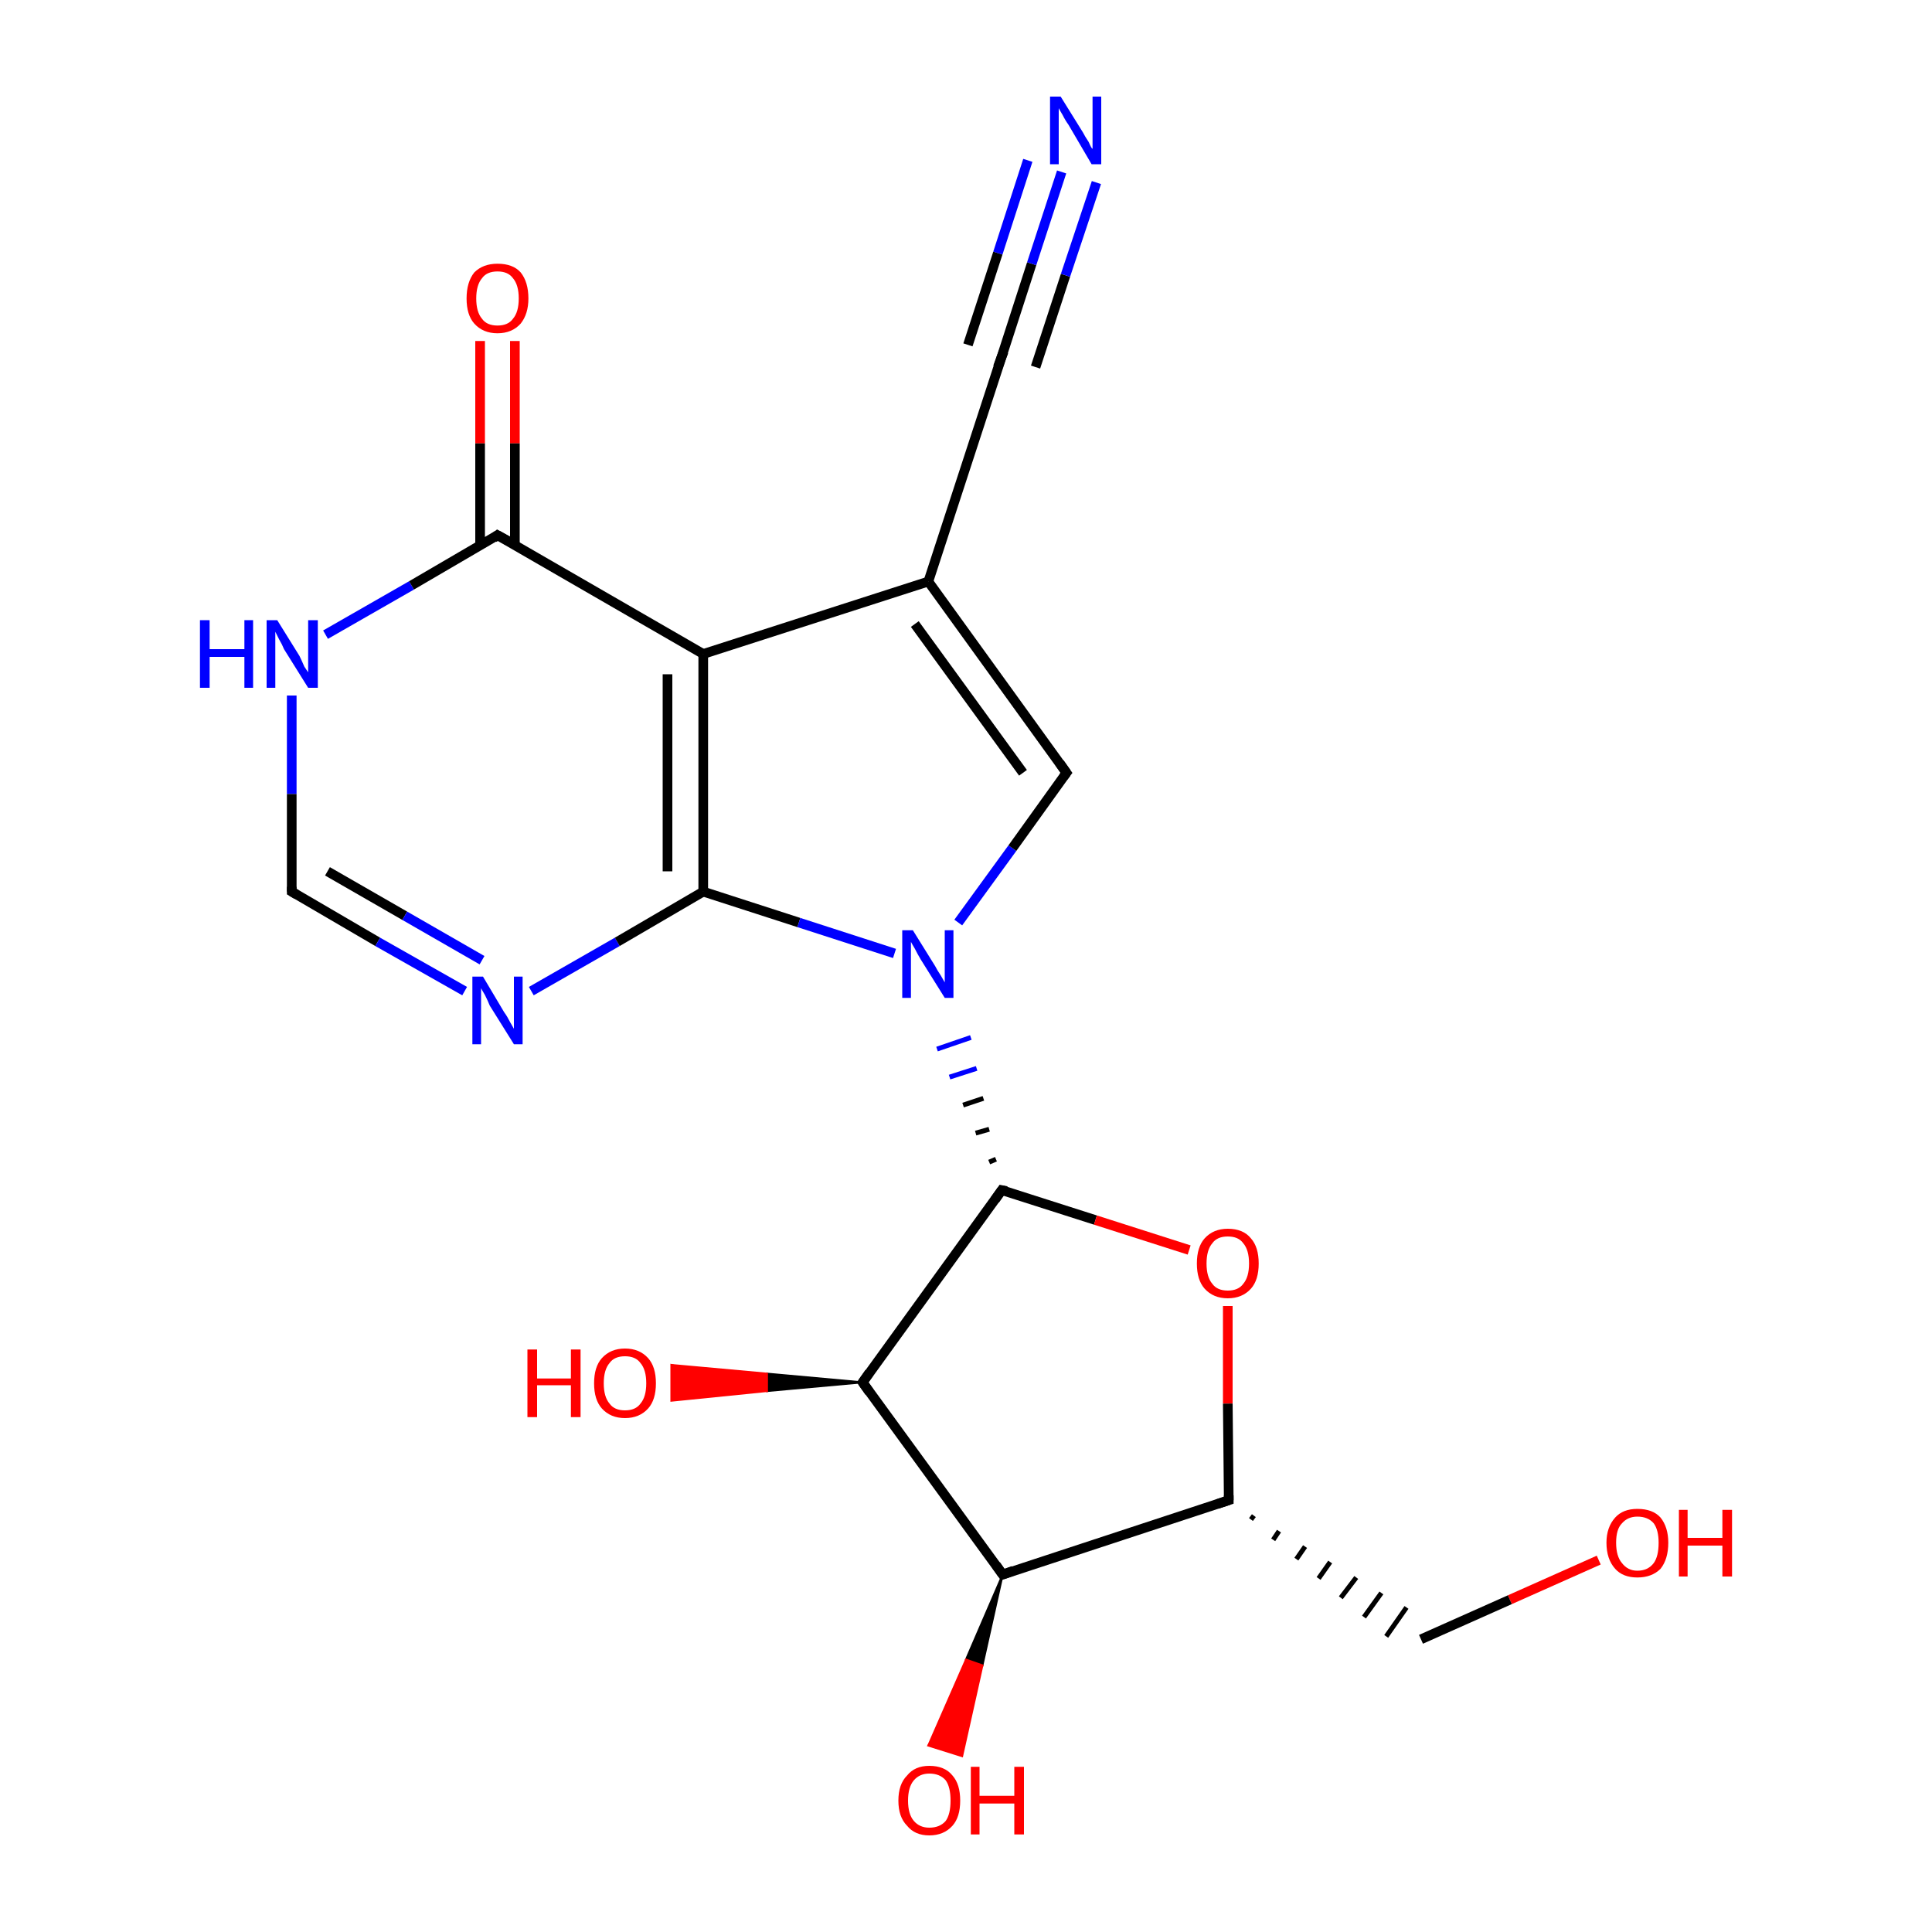 <?xml version='1.0' encoding='iso-8859-1'?>
<svg version='1.1' baseProfile='full'
              xmlns='http://www.w3.org/2000/svg'
                      xmlns:rdkit='http://www.rdkit.org/xml'
                      xmlns:xlink='http://www.w3.org/1999/xlink'
                  xml:space='preserve'
width='200px' height='200px' viewBox='0 0 200 200'>
<!-- END OF HEADER -->
<rect style='opacity:1.0;fill:#FFFFFF;stroke:none' width='200.0' height='200.0' x='0.0' y='0.0'> </rect>
<path class='bond-0 atom-7 atom-6' d='M 30.2,72.0 L 30.2,82.2' style='fill:none;fill-rule:evenodd;stroke:#0000FF;stroke-width:1.0px;stroke-linecap:butt;stroke-linejoin:miter;stroke-opacity:1' />
<path class='bond-0 atom-7 atom-6' d='M 30.2,82.2 L 30.2,92.3' style='fill:none;fill-rule:evenodd;stroke:#000000;stroke-width:1.0px;stroke-linecap:butt;stroke-linejoin:miter;stroke-opacity:1' />
<path class='bond-1 atom-7 atom-9' d='M 33.7,65.7 L 42.6,60.6' style='fill:none;fill-rule:evenodd;stroke:#0000FF;stroke-width:1.0px;stroke-linecap:butt;stroke-linejoin:miter;stroke-opacity:1' />
<path class='bond-1 atom-7 atom-9' d='M 42.6,60.6 L 51.5,55.4' style='fill:none;fill-rule:evenodd;stroke:#000000;stroke-width:1.0px;stroke-linecap:butt;stroke-linejoin:miter;stroke-opacity:1' />
<path class='bond-2 atom-12 atom-9' d='M 53.3,35.3 L 53.3,45.9' style='fill:none;fill-rule:evenodd;stroke:#FF0000;stroke-width:1.0px;stroke-linecap:butt;stroke-linejoin:miter;stroke-opacity:1' />
<path class='bond-2 atom-12 atom-9' d='M 53.3,45.9 L 53.3,56.5' style='fill:none;fill-rule:evenodd;stroke:#000000;stroke-width:1.0px;stroke-linecap:butt;stroke-linejoin:miter;stroke-opacity:1' />
<path class='bond-2 atom-12 atom-9' d='M 49.7,35.3 L 49.7,45.9' style='fill:none;fill-rule:evenodd;stroke:#FF0000;stroke-width:1.0px;stroke-linecap:butt;stroke-linejoin:miter;stroke-opacity:1' />
<path class='bond-2 atom-12 atom-9' d='M 49.7,45.9 L 49.7,56.5' style='fill:none;fill-rule:evenodd;stroke:#000000;stroke-width:1.0px;stroke-linecap:butt;stroke-linejoin:miter;stroke-opacity:1' />
<path class='bond-3 atom-6 atom-4' d='M 30.2,92.3 L 39.1,97.5' style='fill:none;fill-rule:evenodd;stroke:#000000;stroke-width:1.0px;stroke-linecap:butt;stroke-linejoin:miter;stroke-opacity:1' />
<path class='bond-3 atom-6 atom-4' d='M 39.1,97.5 L 48.1,102.6' style='fill:none;fill-rule:evenodd;stroke:#0000FF;stroke-width:1.0px;stroke-linecap:butt;stroke-linejoin:miter;stroke-opacity:1' />
<path class='bond-3 atom-6 atom-4' d='M 33.9,90.2 L 41.9,94.8' style='fill:none;fill-rule:evenodd;stroke:#000000;stroke-width:1.0px;stroke-linecap:butt;stroke-linejoin:miter;stroke-opacity:1' />
<path class='bond-3 atom-6 atom-4' d='M 41.9,94.8 L 49.9,99.4' style='fill:none;fill-rule:evenodd;stroke:#0000FF;stroke-width:1.0px;stroke-linecap:butt;stroke-linejoin:miter;stroke-opacity:1' />
<path class='bond-4 atom-9 atom-11' d='M 51.5,55.4 L 72.8,67.7' style='fill:none;fill-rule:evenodd;stroke:#000000;stroke-width:1.0px;stroke-linecap:butt;stroke-linejoin:miter;stroke-opacity:1' />
<path class='bond-5 atom-4 atom-3' d='M 55.0,102.6 L 63.9,97.5' style='fill:none;fill-rule:evenodd;stroke:#0000FF;stroke-width:1.0px;stroke-linecap:butt;stroke-linejoin:miter;stroke-opacity:1' />
<path class='bond-5 atom-4 atom-3' d='M 63.9,97.5 L 72.8,92.3' style='fill:none;fill-rule:evenodd;stroke:#000000;stroke-width:1.0px;stroke-linecap:butt;stroke-linejoin:miter;stroke-opacity:1' />
<path class='bond-6 atom-11 atom-3' d='M 72.8,67.7 L 72.8,92.3' style='fill:none;fill-rule:evenodd;stroke:#000000;stroke-width:1.0px;stroke-linecap:butt;stroke-linejoin:miter;stroke-opacity:1' />
<path class='bond-6 atom-11 atom-3' d='M 69.1,69.8 L 69.1,90.2' style='fill:none;fill-rule:evenodd;stroke:#000000;stroke-width:1.0px;stroke-linecap:butt;stroke-linejoin:miter;stroke-opacity:1' />
<path class='bond-7 atom-11 atom-13' d='M 72.8,67.7 L 96.1,60.2' style='fill:none;fill-rule:evenodd;stroke:#000000;stroke-width:1.0px;stroke-linecap:butt;stroke-linejoin:miter;stroke-opacity:1' />
<path class='bond-8 atom-3 atom-1' d='M 72.8,92.3 L 82.7,95.5' style='fill:none;fill-rule:evenodd;stroke:#000000;stroke-width:1.0px;stroke-linecap:butt;stroke-linejoin:miter;stroke-opacity:1' />
<path class='bond-8 atom-3 atom-1' d='M 82.7,95.5 L 92.6,98.7' style='fill:none;fill-rule:evenodd;stroke:#0000FF;stroke-width:1.0px;stroke-linecap:butt;stroke-linejoin:miter;stroke-opacity:1' />
<path class='bond-9 atom-15 atom-10' d='M 103.7,36.9 L 106.8,27.3' style='fill:none;fill-rule:evenodd;stroke:#000000;stroke-width:1.0px;stroke-linecap:butt;stroke-linejoin:miter;stroke-opacity:1' />
<path class='bond-9 atom-15 atom-10' d='M 106.8,27.3 L 109.9,17.8' style='fill:none;fill-rule:evenodd;stroke:#0000FF;stroke-width:1.0px;stroke-linecap:butt;stroke-linejoin:miter;stroke-opacity:1' />
<path class='bond-9 atom-15 atom-10' d='M 100.2,35.7 L 103.3,26.2' style='fill:none;fill-rule:evenodd;stroke:#000000;stroke-width:1.0px;stroke-linecap:butt;stroke-linejoin:miter;stroke-opacity:1' />
<path class='bond-9 atom-15 atom-10' d='M 103.3,26.2 L 106.4,16.6' style='fill:none;fill-rule:evenodd;stroke:#0000FF;stroke-width:1.0px;stroke-linecap:butt;stroke-linejoin:miter;stroke-opacity:1' />
<path class='bond-9 atom-15 atom-10' d='M 107.2,38.0 L 110.3,28.5' style='fill:none;fill-rule:evenodd;stroke:#000000;stroke-width:1.0px;stroke-linecap:butt;stroke-linejoin:miter;stroke-opacity:1' />
<path class='bond-9 atom-15 atom-10' d='M 110.3,28.5 L 113.5,18.9' style='fill:none;fill-rule:evenodd;stroke:#0000FF;stroke-width:1.0px;stroke-linecap:butt;stroke-linejoin:miter;stroke-opacity:1' />
<path class='bond-10 atom-15 atom-13' d='M 103.7,36.9 L 96.1,60.2' style='fill:none;fill-rule:evenodd;stroke:#000000;stroke-width:1.0px;stroke-linecap:butt;stroke-linejoin:miter;stroke-opacity:1' />
<path class='bond-11 atom-13 atom-14' d='M 96.1,60.2 L 110.4,80.0' style='fill:none;fill-rule:evenodd;stroke:#000000;stroke-width:1.0px;stroke-linecap:butt;stroke-linejoin:miter;stroke-opacity:1' />
<path class='bond-11 atom-13 atom-14' d='M 94.7,64.6 L 105.9,80.0' style='fill:none;fill-rule:evenodd;stroke:#000000;stroke-width:1.0px;stroke-linecap:butt;stroke-linejoin:miter;stroke-opacity:1' />
<path class='bond-12 atom-1 atom-14' d='M 99.2,95.5 L 104.8,87.8' style='fill:none;fill-rule:evenodd;stroke:#0000FF;stroke-width:1.0px;stroke-linecap:butt;stroke-linejoin:miter;stroke-opacity:1' />
<path class='bond-12 atom-1 atom-14' d='M 104.8,87.8 L 110.4,80.0' style='fill:none;fill-rule:evenodd;stroke:#000000;stroke-width:1.0px;stroke-linecap:butt;stroke-linejoin:miter;stroke-opacity:1' />
<path class='bond-13 atom-0 atom-1' d='M 103.1,120.0 L 102.4,120.3' style='fill:none;fill-rule:evenodd;stroke:#000000;stroke-width:0.5px;stroke-linecap:butt;stroke-linejoin:miter;stroke-opacity:1' />
<path class='bond-13 atom-0 atom-1' d='M 102.4,116.9 L 101.0,117.3' style='fill:none;fill-rule:evenodd;stroke:#000000;stroke-width:0.5px;stroke-linecap:butt;stroke-linejoin:miter;stroke-opacity:1' />
<path class='bond-13 atom-0 atom-1' d='M 101.8,113.7 L 99.7,114.4' style='fill:none;fill-rule:evenodd;stroke:#000000;stroke-width:0.5px;stroke-linecap:butt;stroke-linejoin:miter;stroke-opacity:1' />
<path class='bond-13 atom-0 atom-1' d='M 101.1,110.6 L 98.3,111.5' style='fill:none;fill-rule:evenodd;stroke:#0000FF;stroke-width:0.5px;stroke-linecap:butt;stroke-linejoin:miter;stroke-opacity:1' />
<path class='bond-13 atom-0 atom-1' d='M 100.5,107.4 L 97.0,108.6' style='fill:none;fill-rule:evenodd;stroke:#0000FF;stroke-width:0.5px;stroke-linecap:butt;stroke-linejoin:miter;stroke-opacity:1' />
<path class='bond-14 atom-0 atom-16' d='M 103.7,123.2 L 89.3,143.1' style='fill:none;fill-rule:evenodd;stroke:#000000;stroke-width:1.0px;stroke-linecap:butt;stroke-linejoin:miter;stroke-opacity:1' />
<path class='bond-15 atom-0 atom-2' d='M 103.7,123.2 L 113.4,126.3' style='fill:none;fill-rule:evenodd;stroke:#000000;stroke-width:1.0px;stroke-linecap:butt;stroke-linejoin:miter;stroke-opacity:1' />
<path class='bond-15 atom-0 atom-2' d='M 113.4,126.3 L 123.1,129.4' style='fill:none;fill-rule:evenodd;stroke:#FF0000;stroke-width:1.0px;stroke-linecap:butt;stroke-linejoin:miter;stroke-opacity:1' />
<path class='bond-16 atom-16 atom-5' d='M 89.3,143.1 L 79.4,144.0 L 79.4,142.2 Z' style='fill:#000000;fill-rule:evenodd;fill-opacity:1;stroke:#000000;stroke-width:0.2px;stroke-linecap:butt;stroke-linejoin:miter;stroke-opacity:1;' />
<path class='bond-16 atom-16 atom-5' d='M 79.4,144.0 L 69.5,141.3 L 69.5,145.0 Z' style='fill:#FF0000;fill-rule:evenodd;fill-opacity:1;stroke:#FF0000;stroke-width:0.2px;stroke-linecap:butt;stroke-linejoin:miter;stroke-opacity:1;' />
<path class='bond-16 atom-16 atom-5' d='M 79.4,144.0 L 79.4,142.2 L 69.5,141.3 Z' style='fill:#FF0000;fill-rule:evenodd;fill-opacity:1;stroke:#FF0000;stroke-width:0.2px;stroke-linecap:butt;stroke-linejoin:miter;stroke-opacity:1;' />
<path class='bond-17 atom-16 atom-17' d='M 89.3,143.1 L 103.8,163.0' style='fill:none;fill-rule:evenodd;stroke:#000000;stroke-width:1.0px;stroke-linecap:butt;stroke-linejoin:miter;stroke-opacity:1' />
<path class='bond-18 atom-2 atom-18' d='M 127.1,135.2 L 127.1,145.3' style='fill:none;fill-rule:evenodd;stroke:#FF0000;stroke-width:1.0px;stroke-linecap:butt;stroke-linejoin:miter;stroke-opacity:1' />
<path class='bond-18 atom-2 atom-18' d='M 127.1,145.3 L 127.2,155.3' style='fill:none;fill-rule:evenodd;stroke:#000000;stroke-width:1.0px;stroke-linecap:butt;stroke-linejoin:miter;stroke-opacity:1' />
<path class='bond-19 atom-17 atom-18' d='M 103.8,163.0 L 127.2,155.3' style='fill:none;fill-rule:evenodd;stroke:#000000;stroke-width:1.0px;stroke-linecap:butt;stroke-linejoin:miter;stroke-opacity:1' />
<path class='bond-20 atom-17 atom-8' d='M 103.8,163.0 L 101.7,172.4 L 100.0,171.8 Z' style='fill:#000000;fill-rule:evenodd;fill-opacity:1;stroke:#000000;stroke-width:0.2px;stroke-linecap:butt;stroke-linejoin:miter;stroke-opacity:1;' />
<path class='bond-20 atom-17 atom-8' d='M 101.7,172.4 L 96.1,180.7 L 99.6,181.8 Z' style='fill:#FF0000;fill-rule:evenodd;fill-opacity:1;stroke:#FF0000;stroke-width:0.2px;stroke-linecap:butt;stroke-linejoin:miter;stroke-opacity:1;' />
<path class='bond-20 atom-17 atom-8' d='M 101.7,172.4 L 100.0,171.8 L 96.1,180.7 Z' style='fill:#FF0000;fill-rule:evenodd;fill-opacity:1;stroke:#FF0000;stroke-width:0.2px;stroke-linecap:butt;stroke-linejoin:miter;stroke-opacity:1;' />
<path class='bond-21 atom-18 atom-19' d='M 129.5,157.3 L 129.8,156.9' style='fill:none;fill-rule:evenodd;stroke:#000000;stroke-width:0.5px;stroke-linecap:butt;stroke-linejoin:miter;stroke-opacity:1' />
<path class='bond-21 atom-18 atom-19' d='M 131.8,159.4 L 132.4,158.5' style='fill:none;fill-rule:evenodd;stroke:#000000;stroke-width:0.5px;stroke-linecap:butt;stroke-linejoin:miter;stroke-opacity:1' />
<path class='bond-21 atom-18 atom-19' d='M 134.2,161.4 L 135.1,160.1' style='fill:none;fill-rule:evenodd;stroke:#000000;stroke-width:0.5px;stroke-linecap:butt;stroke-linejoin:miter;stroke-opacity:1' />
<path class='bond-21 atom-18 atom-19' d='M 136.5,163.4 L 137.7,161.7' style='fill:none;fill-rule:evenodd;stroke:#000000;stroke-width:0.5px;stroke-linecap:butt;stroke-linejoin:miter;stroke-opacity:1' />
<path class='bond-21 atom-18 atom-19' d='M 138.8,165.4 L 140.4,163.3' style='fill:none;fill-rule:evenodd;stroke:#000000;stroke-width:0.5px;stroke-linecap:butt;stroke-linejoin:miter;stroke-opacity:1' />
<path class='bond-21 atom-18 atom-19' d='M 141.2,167.4 L 143.0,164.9' style='fill:none;fill-rule:evenodd;stroke:#000000;stroke-width:0.5px;stroke-linecap:butt;stroke-linejoin:miter;stroke-opacity:1' />
<path class='bond-21 atom-18 atom-19' d='M 143.5,169.4 L 145.6,166.4' style='fill:none;fill-rule:evenodd;stroke:#000000;stroke-width:0.5px;stroke-linecap:butt;stroke-linejoin:miter;stroke-opacity:1' />
<path class='bond-22 atom-20 atom-19' d='M 165.5,161.5 L 156.3,165.6' style='fill:none;fill-rule:evenodd;stroke:#FF0000;stroke-width:1.0px;stroke-linecap:butt;stroke-linejoin:miter;stroke-opacity:1' />
<path class='bond-22 atom-20 atom-19' d='M 156.3,165.6 L 147.1,169.7' style='fill:none;fill-rule:evenodd;stroke:#000000;stroke-width:1.0px;stroke-linecap:butt;stroke-linejoin:miter;stroke-opacity:1' />
<path d='M 103.0,124.2 L 103.7,123.2 L 104.2,123.3' style='fill:none;stroke:#000000;stroke-width:1.0px;stroke-linecap:butt;stroke-linejoin:miter;stroke-opacity:1;' />
<path d='M 30.2,91.8 L 30.2,92.3 L 30.7,92.6' style='fill:none;stroke:#000000;stroke-width:1.0px;stroke-linecap:butt;stroke-linejoin:miter;stroke-opacity:1;' />
<path d='M 51.1,55.7 L 51.5,55.4 L 52.6,56.0' style='fill:none;stroke:#000000;stroke-width:1.0px;stroke-linecap:butt;stroke-linejoin:miter;stroke-opacity:1;' />
<path d='M 109.7,79.0 L 110.4,80.0 L 110.1,80.4' style='fill:none;stroke:#000000;stroke-width:1.0px;stroke-linecap:butt;stroke-linejoin:miter;stroke-opacity:1;' />
<path d='M 103.9,36.4 L 103.7,36.9 L 103.3,38.0' style='fill:none;stroke:#000000;stroke-width:1.0px;stroke-linecap:butt;stroke-linejoin:miter;stroke-opacity:1;' />
<path d='M 90.0,142.1 L 89.3,143.1 L 90.0,144.1' style='fill:none;stroke:#000000;stroke-width:1.0px;stroke-linecap:butt;stroke-linejoin:miter;stroke-opacity:1;' />
<path d='M 103.1,162.0 L 103.8,163.0 L 104.9,162.6' style='fill:none;stroke:#000000;stroke-width:1.0px;stroke-linecap:butt;stroke-linejoin:miter;stroke-opacity:1;' />
<path d='M 127.2,154.8 L 127.2,155.3 L 126.0,155.7' style='fill:none;stroke:#000000;stroke-width:1.0px;stroke-linecap:butt;stroke-linejoin:miter;stroke-opacity:1;' />
<path class='atom-1' d='M 94.5 96.3
L 96.8 100.0
Q 97.0 100.4, 97.4 101.0
Q 97.8 101.7, 97.8 101.7
L 97.8 96.3
L 98.7 96.3
L 98.7 103.3
L 97.8 103.3
L 95.3 99.3
Q 95.0 98.8, 94.7 98.2
Q 94.4 97.7, 94.3 97.5
L 94.3 103.3
L 93.4 103.3
L 93.4 96.3
L 94.5 96.3
' fill='#0000FF'/>
<path class='atom-2' d='M 123.9 130.8
Q 123.9 129.1, 124.7 128.2
Q 125.6 127.2, 127.1 127.2
Q 128.7 127.2, 129.5 128.2
Q 130.3 129.1, 130.3 130.8
Q 130.3 132.5, 129.5 133.4
Q 128.6 134.4, 127.1 134.4
Q 125.6 134.4, 124.7 133.4
Q 123.9 132.5, 123.9 130.8
M 127.1 133.6
Q 128.2 133.6, 128.7 132.9
Q 129.3 132.2, 129.3 130.8
Q 129.3 129.4, 128.7 128.7
Q 128.2 128.0, 127.1 128.0
Q 126.0 128.0, 125.5 128.7
Q 124.9 129.4, 124.9 130.8
Q 124.9 132.2, 125.5 132.9
Q 126.0 133.6, 127.1 133.6
' fill='#FF0000'/>
<path class='atom-4' d='M 50.0 101.1
L 52.2 104.8
Q 52.5 105.2, 52.8 105.8
Q 53.2 106.5, 53.2 106.5
L 53.2 101.1
L 54.1 101.1
L 54.1 108.1
L 53.2 108.1
L 50.7 104.1
Q 50.5 103.6, 50.2 103.0
Q 49.9 102.5, 49.8 102.3
L 49.8 108.1
L 48.9 108.1
L 48.9 101.1
L 50.0 101.1
' fill='#0000FF'/>
<path class='atom-5' d='M 54.6 139.7
L 55.6 139.7
L 55.6 142.7
L 59.1 142.7
L 59.1 139.7
L 60.1 139.7
L 60.1 146.7
L 59.1 146.7
L 59.1 143.4
L 55.6 143.4
L 55.6 146.7
L 54.6 146.7
L 54.6 139.7
' fill='#FF0000'/>
<path class='atom-5' d='M 61.5 143.2
Q 61.5 141.5, 62.3 140.6
Q 63.2 139.6, 64.7 139.6
Q 66.2 139.6, 67.1 140.6
Q 67.9 141.5, 67.9 143.2
Q 67.9 144.9, 67.1 145.8
Q 66.2 146.8, 64.7 146.8
Q 63.2 146.8, 62.3 145.8
Q 61.5 144.9, 61.5 143.2
M 64.7 146.0
Q 65.8 146.0, 66.3 145.3
Q 66.9 144.6, 66.9 143.2
Q 66.9 141.8, 66.3 141.1
Q 65.8 140.4, 64.7 140.4
Q 63.6 140.4, 63.1 141.1
Q 62.5 141.8, 62.5 143.2
Q 62.5 144.6, 63.1 145.3
Q 63.6 146.0, 64.7 146.0
' fill='#FF0000'/>
<path class='atom-7' d='M 20.7 64.2
L 21.7 64.2
L 21.7 67.2
L 25.3 67.2
L 25.3 64.2
L 26.2 64.2
L 26.2 71.2
L 25.3 71.2
L 25.3 68.0
L 21.7 68.0
L 21.7 71.2
L 20.7 71.2
L 20.7 64.2
' fill='#0000FF'/>
<path class='atom-7' d='M 28.7 64.2
L 31.0 67.9
Q 31.2 68.3, 31.5 69.0
Q 31.9 69.6, 31.9 69.6
L 31.9 64.2
L 32.9 64.2
L 32.9 71.2
L 31.9 71.2
L 29.4 67.2
Q 29.2 66.7, 28.9 66.2
Q 28.6 65.6, 28.5 65.4
L 28.5 71.2
L 27.6 71.2
L 27.6 64.2
L 28.7 64.2
' fill='#0000FF'/>
<path class='atom-8' d='M 93.0 186.4
Q 93.0 184.7, 93.9 183.8
Q 94.7 182.8, 96.2 182.8
Q 97.8 182.8, 98.6 183.8
Q 99.4 184.7, 99.4 186.4
Q 99.4 188.1, 98.6 189.0
Q 97.7 190.0, 96.2 190.0
Q 94.7 190.0, 93.9 189.0
Q 93.0 188.1, 93.0 186.4
M 96.2 189.2
Q 97.3 189.2, 97.9 188.5
Q 98.4 187.8, 98.4 186.4
Q 98.4 185.0, 97.9 184.3
Q 97.3 183.6, 96.2 183.6
Q 95.2 183.6, 94.6 184.3
Q 94.0 185.0, 94.0 186.4
Q 94.0 187.8, 94.6 188.5
Q 95.2 189.2, 96.2 189.2
' fill='#FF0000'/>
<path class='atom-8' d='M 100.5 182.9
L 101.4 182.9
L 101.4 185.9
L 105.0 185.9
L 105.0 182.9
L 106.0 182.9
L 106.0 189.9
L 105.0 189.9
L 105.0 186.7
L 101.4 186.7
L 101.4 189.9
L 100.5 189.9
L 100.5 182.9
' fill='#FF0000'/>
<path class='atom-10' d='M 109.8 10.0
L 112.1 13.7
Q 112.3 14.1, 112.7 14.7
Q 113.0 15.4, 113.1 15.4
L 113.1 10.0
L 114.0 10.0
L 114.0 17.0
L 113.0 17.0
L 110.6 12.9
Q 110.3 12.5, 110.0 11.9
Q 109.7 11.4, 109.6 11.2
L 109.6 17.0
L 108.7 17.0
L 108.7 10.0
L 109.8 10.0
' fill='#0000FF'/>
<path class='atom-12' d='M 48.3 30.9
Q 48.3 29.2, 49.1 28.2
Q 50.0 27.3, 51.5 27.3
Q 53.1 27.3, 53.9 28.2
Q 54.7 29.2, 54.7 30.9
Q 54.7 32.5, 53.9 33.5
Q 53.0 34.5, 51.5 34.5
Q 50.0 34.5, 49.1 33.5
Q 48.3 32.6, 48.3 30.9
M 51.5 33.7
Q 52.6 33.7, 53.1 33.0
Q 53.7 32.3, 53.7 30.9
Q 53.7 29.5, 53.1 28.8
Q 52.6 28.1, 51.5 28.1
Q 50.4 28.1, 49.9 28.8
Q 49.3 29.5, 49.3 30.9
Q 49.3 32.3, 49.9 33.0
Q 50.4 33.7, 51.5 33.7
' fill='#FF0000'/>
<path class='atom-20' d='M 166.3 159.7
Q 166.3 158.1, 167.2 157.1
Q 168.0 156.2, 169.5 156.2
Q 171.1 156.2, 171.9 157.1
Q 172.7 158.1, 172.7 159.7
Q 172.7 161.4, 171.9 162.4
Q 171.0 163.3, 169.5 163.3
Q 168.0 163.3, 167.2 162.4
Q 166.3 161.4, 166.3 159.7
M 169.5 162.6
Q 170.6 162.6, 171.2 161.8
Q 171.7 161.1, 171.7 159.7
Q 171.7 158.4, 171.2 157.7
Q 170.6 157.0, 169.5 157.0
Q 168.5 157.0, 167.9 157.7
Q 167.3 158.3, 167.3 159.7
Q 167.3 161.1, 167.9 161.8
Q 168.5 162.6, 169.5 162.6
' fill='#FF0000'/>
<path class='atom-20' d='M 173.8 156.3
L 174.7 156.3
L 174.7 159.2
L 178.3 159.2
L 178.3 156.3
L 179.3 156.3
L 179.3 163.2
L 178.3 163.2
L 178.3 160.0
L 174.7 160.0
L 174.7 163.2
L 173.8 163.2
L 173.8 156.3
' fill='#FF0000'/>
</svg>
